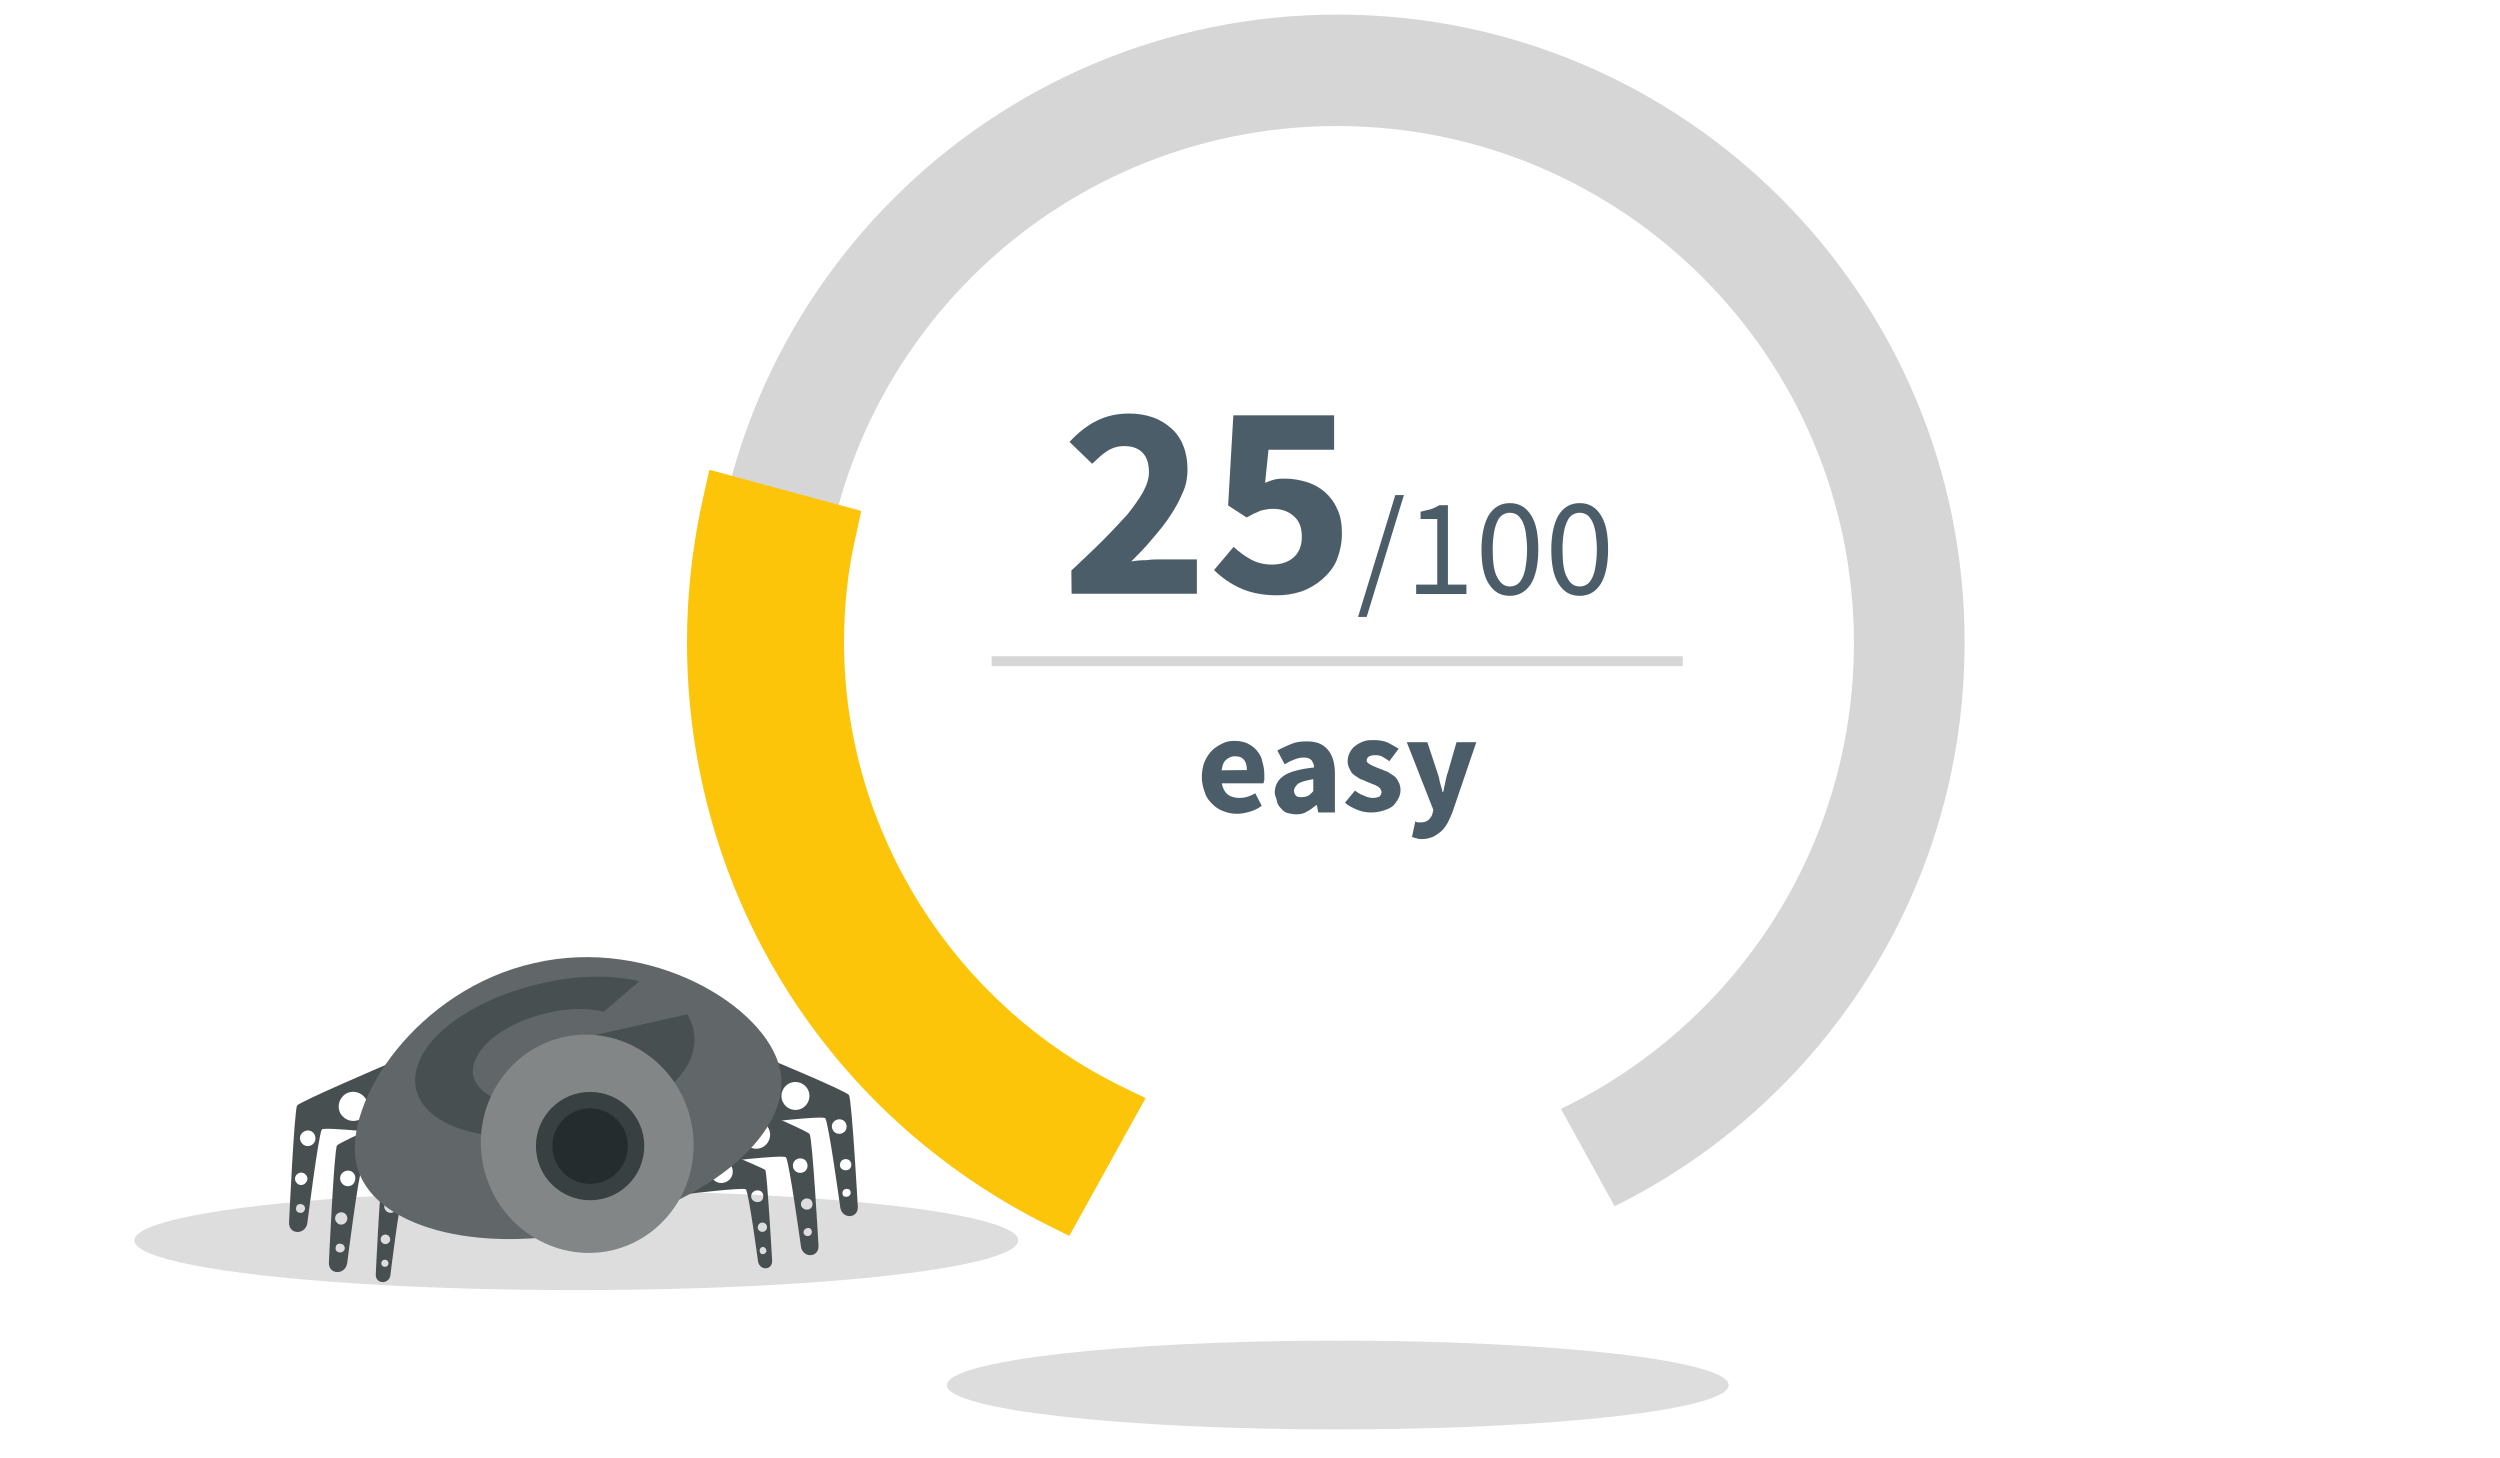 <svg enable-background="new 0 0 960 560" height="560" viewBox="0 0 960 560" width="960" xmlns="http://www.w3.org/2000/svg"><ellipse cx="221.3" cy="476.3" fill="#8c8c8c" opacity=".3" rx="169.7" ry="19.1"/><g fill="#484f51"><path d="m114.1 424.5c-1.1 1.6-3.1 44.8-3.1 44.8-.3 4.8 6.1 5.1 7 .5 0 0 4.4-34.8 5.6-36.1 1.1-1.1 28.1 1.9 28.1 1.9l-3.1-26.9s-33.4 14.3-34.5 15.8zm2.5 40.8c-.6.6-1.7.6-2.5 0-.6-.6-.6-1.7 0-2.5.6-.6 1.7-.6 2.5 0 .8.8.6 1.8 0 2.5zm.6-10.9c-.9.9-2.5.9-3.3-.2-.9-.9-.8-2.5.2-3.3.9-.9 2.5-.8 3.3.2.9.9.9 2.3-.2 3.3zm3-15.1c-1.2 1.1-3.1 1.1-4.2-.2-1.1-1.2-1.1-3.1.2-4.2 1.2-1.1 3.1-1.1 4.2.2 1 1.2 1 3.1-.2 4.2zm19.3-10.4c-2.2 2.2-5.8 2-7.9-.2-2.2-2.2-2-5.8.2-7.9 2.2-2.2 5.8-2 7.9.2 2.1 2.1 2.1 5.7-.2 7.9z"/><path d="m129.4 439.9c-1.1 1.6-3.1 44.8-3.1 44.8-.3 4.8 6.1 5.1 7 .5 0 0 4.4-34.8 5.6-36.1 1.1-1.1 28.1 1.9 28.1 1.9l-3.1-26.9c.1 0-33.4 14.1-34.5 15.8zm2.4 40.6c-.6.6-1.7.6-2.5 0-.6-.6-.6-1.7 0-2.5.6-.6 1.7-.6 2.5 0 .8.8.8 1.9 0 2.5zm.8-10.9c-.9.9-2.5.9-3.3-.2-.9-.9-.8-2.5.2-3.3.9-.8 2.5-.8 3.3.2s.8 2.4-.2 3.3zm3-14.9c-1.2 1.1-3.1 1.1-4.2-.2-1.1-1.2-1.1-3.1.2-4.2 1.2-1.1 3.1-1.1 4.2.2.9 1.1.9 2.9-.2 4.2zm19.3-10.6c-2.2 2.2-5.8 2-7.9-.2-2.2-2.2-2-5.8.2-7.9 2.2-2.2 5.8-2 7.9.2s1.9 5.7-.2 7.9zm137.9-38.5-2.8 25.8s25.8-3.1 26.9-2c1.2 1.2 5.8 34.5 5.8 34.5.9 4.4 7 4 6.7-.6 0 0-2.3-41.2-3.4-42.8-1-1.6-33.2-14.9-33.2-14.9zm31.1 51.4c.6-.6 1.7-.6 2.3-.2.6.6.6 1.7 0 2.3s-1.7.6-2.3.2c-.5-.6-.6-1.5 0-2.3zm-.8-11.2c.8-.9 2.3-.9 3.1-.2.9.8.9 2.3.2 3.1-.8.9-2.3.9-3.1.2-1-.7-1-2.1-.2-3.1zm-2.9-15.1c1.1-1.1 2.8-1.2 4-.2 1.1 1.1 1.2 2.8.2 4-1.1 1.1-2.8 1.2-4 .2-1.2-1.2-1.3-2.9-.2-4zm-18.7-13.5c2-2.2 5.4-2.3 7.6-.3s2.3 5.4.3 7.6-5.4 2.3-7.6.3c-2.2-2.1-2.3-5.4-.3-7.6z"/><path d="m277.7 420.6-2.8 25.8s25.8-3.1 26.9-2c1.2 1.2 5.8 34.5 5.8 34.5.9 4.4 7 4 6.7-.6 0 0-2.3-41.2-3.4-42.8-1-1.6-33.2-14.9-33.2-14.9zm31.3 51.5c.6-.6 1.7-.8 2.3-.2s.6 1.7 0 2.3-1.7.6-2.3 0c-.6-.4-.6-1.5 0-2.1zm-.8-11.2c.8-.9 2.3-.9 3.1-.2.9.8.9 2.3.2 3.1-.8.9-2.3.9-3.1.2-1.1-.8-1.1-2.2-.2-3.1zm-3-15.2c1.1-1.1 2.8-1.2 4-.2 1.1 1.1 1.2 2.8.2 4-1.1 1.1-2.8 1.2-4 .2-1.2-1.1-1.2-2.9-.2-4zm-18.8-13.6c2-2.2 5.4-2.3 7.6-.3s2.3 5.4.3 7.6-5.4 2.3-7.6.3c-2.1-2-2.3-5.4-.3-7.6zm-139.6 21c-.9 1.2-2.5 36.2-2.5 36.2-.2 3.9 5 4 5.6.5 0 0 3.4-28.1 4.5-29.2.9-.9 22.9 1.6 22.9 1.6l-2.5-21.8c0-.2-27.2 11.5-28 12.7zm2 33c-.6.5-1.4.5-2 0-.5-.6-.5-1.4 0-2 .6-.5 1.4-.5 2 0 .5.6.5 1.4 0 2zm.5-8.9c-.8.8-2 .6-2.6 0-.8-.8-.6-2 0-2.6.8-.8 2-.6 2.6 0 .7.8.7 2 0 2.6zm2.3-12.1c-.9.9-2.5.9-3.4-.2-.9-.9-.9-2.5.2-3.4.9-.9 2.5-.9 3.4.2.9.9.7 2.5-.2 3.4zm15.7-8.5c-1.9 1.7-4.7 1.7-6.4-.2s-1.7-4.7.2-6.4 4.7-1.7 6.4.2c1.7 1.8 1.7 4.6-.2 6.4z"/><path d="m266.8 437.6-2.2 20.8s20.8-2.5 21.8-1.7c1.1.9 4.7 27.8 4.7 27.8.8 3.6 5.6 3.3 5.4-.5 0 0-1.9-33.4-2.6-34.7-1.1-1-27.1-11.7-27.1-11.7zm25.2 41.7c.5-.6 1.4-.6 1.9 0 .5.5.6 1.4 0 1.9-.5.5-1.4.6-1.9 0-.4-.5-.4-1.5 0-1.9zm-.6-9.2c.6-.8 1.9-.8 2.5-.2.8.6.8 1.9.2 2.5-.6.8-1.9.8-2.5.2-.8-.5-.8-1.7-.2-2.5zm-2.3-12.3c.9-.9 2.3-.9 3.3-.2.9.9.9 2.3.2 3.3-.9.9-2.3.9-3.3.2s-1.2-2.4-.2-3.3zm-15.3-10.9c1.7-1.7 4.4-1.9 6.2-.2 1.7 1.6 1.9 4.4.2 6.2-1.7 1.7-4.4 1.9-6.1.2-1.8-1.7-1.8-4.3-.3-6.2z"/></g><path d="m299.5 410.4c5.4 23.9-26.6 51.6-71.5 61.7s-85.7-1.1-91.1-25 23.3-67.2 68.3-77.3c44.7-10.3 88.8 16.5 94.3 40.6z" fill="#616768"/><path d="m266.2 395.1c-.5-2-1.2-3.9-2.3-5.6l-51.2 11.5 2.5 10.9 29.2-6.5c-.5 3.7-3.6 7.6-8.9 10.9-4.5 2.8-10.4 5.1-17.7 6.8-14.2 3.3-27.2.9-33-4.8-1.4-1.4-2.5-3.1-3-5s-.2-3.7.5-5.8c2.8-7.6 13.5-15.2 27.7-18.5 7.9-1.9 15.4-2 21.8-.5l13.7-11.7c-10.4-2.5-23.3-2.5-37.9.9-21.1 4.8-38.1 15.2-44.9 26.4-2.8 4.7-3.9 9.5-3 14 1.1 4.5 4 8.4 8.6 11.4 11 7.2 30.8 9.3 52.1 4.5 14.6-3.3 26.4-8.6 34.4-14.9 9.1-6.9 13.4-15.4 11.4-24z" fill="#484f51"/><path d="m185.7 448.2c-5.1-22.5 8.6-44.9 30.5-49.9s44 9.3 49.1 32c5.1 22.5-8.6 44.9-30.6 49.9-22 4.8-43.9-9.5-49-32z" fill="#828687"/><circle cx="226.6" cy="440.1" fill="#394042" r="20.8"/><circle cx="226.6" cy="440.1" fill="#252c2d" r="14.5"/><path d="m513.7 5.6c-133.1 0-241.3 107.9-241.3 241.3 0 94.9 54.7 176.9 134.4 216.3l20.6-37.4c-66.4-32.1-112.5-100-112.5-178.9 0-109.7 88.8-198.5 198.5-198.5s198.5 88.8 198.5 198.5c0 78.9-45.8 146.8-112.5 178.9l20.6 37.4c79.7-39.4 134.4-121.4 134.4-216.3.3-133.1-107.6-241.3-240.7-241.3z" fill="#d6d6d6"/><path d="m431.5 417.6c-65.2-31.6-107.4-98.5-107.4-171 0-14 1.5-28.2 4.8-42l1.8-8.4-58.3-15.8-2 8.9c-4.3 18.6-6.6 37.9-6.6 57.3 0 95.7 53.4 181.7 139.2 224.2l7.6 3.8 29.3-52.9z" fill="#fcc50a"/><path d="m411.4 219.1c4.3-4.1 8.4-7.9 12-11.5s6.6-6.9 9.4-9.9c2.5-3.1 4.6-6.1 6.1-8.7 1.5-2.8 2.3-5.3 2.3-7.6 0-3.3-.8-5.9-2.5-7.6-1.8-1.8-4.1-2.5-7.1-2.5-2.5 0-4.8.8-6.6 2-2 1.3-3.8 3.1-5.6 4.8l-8.7-8.4c3.3-3.6 6.9-6.4 10.4-8.1 3.6-1.8 7.6-2.8 12.5-2.8 3.3 0 6.4.5 9.2 1.5s5.1 2.5 7.1 4.3 3.6 4.1 4.6 6.9c1 2.5 1.5 5.6 1.5 8.9 0 2.8-.5 5.9-1.8 8.7-1.3 3.1-2.8 5.9-4.8 8.9-2 3.1-4.3 5.9-6.9 8.9-2.5 3.1-5.3 5.9-8.1 8.7 1.8-.3 3.6-.5 5.9-.5 2-.3 4.1-.3 5.6-.3h13.7v13.2h-48.1zm62.3-9.1c2 1.8 4.3 3.6 6.6 4.8 2.3 1.3 5.1 2 8.1 2 3.6 0 6.4-1 8.4-2.8s3.1-4.3 3.1-7.9-1-6.1-3.1-7.9c-2-1.8-4.6-2.8-7.9-2.8-1 0-1.8 0-2.8.3-.8 0-1.5.3-2.3.5-.8.3-1.5.8-2.3 1-.8.5-1.8 1-2.8 1.5l-7.1-4.6 2-34.6h38.7v13.2h-25.2l-1.3 12.7c1.3-.5 2.5-1 3.8-1.3s2.5-.3 3.8-.3c3.1 0 5.6.5 8.4 1.3 2.5.8 4.8 2 6.9 3.8 2 1.8 3.6 3.8 4.8 6.6 1.3 2.5 1.8 5.9 1.8 9.4 0 3.8-.8 7.1-2 10.2-1.3 3.1-3.3 5.3-5.6 7.4-2.3 2-5.1 3.6-7.9 4.6-3.1 1-6.1 1.5-9.4 1.5-5.6 0-10.4-1-14.3-2.8-3.8-1.8-7.1-4.1-9.9-6.9zm62.1-19.9h3.3l-14.3 46.8h-3.3zm8.2 34.4h7.9v-25.2h-6.4v-2.8c1.5-.3 3.1-.8 4.1-1 1.3-.5 2.3-1 3.1-1.5h3.3v30.5h7.1v3.6h-19.3v-3.6zm35.8 4.3c-3.6 0-6.1-1.5-8.1-4.6s-2.8-7.6-2.8-13.2 1-10.2 2.8-13.2c2-3.1 4.6-4.6 8.1-4.6s6.1 1.5 8.1 4.6 2.8 7.4 2.8 13.2-1 10.2-2.8 13.2c-2 3.1-4.8 4.6-8.1 4.6zm0-3.6c1 0 2-.3 2.8-.8s1.5-1.5 2-2.5 1-2.5 1.3-4.6c.3-1.8.5-4.1.5-6.4 0-2.5-.3-4.6-.5-6.4-.3-1.8-.8-3.3-1.3-4.3s-1.3-2-2-2.5c-.8-.5-1.8-.8-2.8-.8s-2 .3-2.8.8-1.5 1.3-2 2.5c-.5 1-1 2.5-1.3 4.3s-.5 4.1-.5 6.4c0 5.1.5 8.7 1.8 10.9 1.3 2.4 2.8 3.4 4.8 3.4zm26.8 3.6c-3.6 0-6.1-1.5-8.1-4.6s-2.8-7.6-2.8-13.2 1-10.2 2.8-13.2c2-3.1 4.6-4.6 8.1-4.6 3.6 0 6.1 1.5 8.1 4.6s2.8 7.4 2.8 13.2-1 10.2-2.8 13.2c-2 3.1-4.6 4.6-8.1 4.6zm0-3.6c1 0 2-.3 2.8-.8s1.5-1.5 2-2.5 1-2.5 1.3-4.6c.3-1.8.5-4.1.5-6.4 0-2.5-.3-4.6-.5-6.4-.3-1.8-.8-3.3-1.3-4.3s-1.3-2-2-2.5c-.8-.5-1.8-.8-2.8-.8s-2 .3-2.8.8-1.5 1.3-2 2.5c-.5 1-1 2.5-1.3 4.3s-.5 4.1-.5 6.4c0 5.1.5 8.7 1.8 10.9 1.2 2.4 2.7 3.4 4.8 3.4zm-145.1 73.3c0-2 .3-4.1 1-5.9.8-1.8 1.8-3.3 2.8-4.3 1.3-1.3 2.5-2 4.1-2.8 1.5-.8 3.1-1 4.6-1 1.8 0 3.6.3 5.1 1 1.5.8 2.5 1.5 3.6 2.8 1 1.3 1.8 2.5 2 4.1.5 1.5.8 3.3.8 5.1v2s-.3 1-.3 1.3h-16c.3 2 1.3 3.6 2.3 4.3 1.3 1 2.8 1.3 4.6 1.3s3.8-.5 5.9-1.8l2.5 4.8c-1.3 1-2.8 1.8-4.6 2.3s-3.3.8-4.8.8c-1.8 0-3.6-.3-5.3-1-1.5-.5-3.1-1.5-4.3-2.8-1.3-1.3-2.3-2.5-2.8-4.3-.7-1.8-1.2-3.8-1.2-5.9zm17.3-2.8c0-1.5-.3-2.8-1-3.8-.8-1-1.8-1.5-3.6-1.5-1.3 0-2.3.5-3.3 1.3s-1.5 2-1.8 4.1zm10.7 8.7c0-2.8 1.3-5.1 3.6-6.6s6.1-2.5 11.5-3.1c0-1.3-.5-2-1-2.8-.8-.8-1.8-1-3.1-1s-2.3.3-3.6.8-2.3 1-3.6 1.8l-2.8-5.3c1.8-1 3.6-1.8 5.3-2.5 1.8-.8 3.8-1 6.1-1 3.6 0 6.1 1 7.9 3.1 1.8 2 2.8 5.1 2.8 9.2v15h-6.4l-.5-2.8h-.3c-1.3 1-2.3 1.8-3.6 2.5-1.3.8-2.5 1-4.1 1-1.3 0-2.3-.3-3.3-.5s-1.8-1-2.5-1.8c-.8-.8-1.3-1.5-1.5-2.5-.1-1-.9-2.5-.9-3.5zm7.4-.8c0 .8.3 1.5.8 2s1.3.5 2.3.5 1.8-.3 2.3-.5c.8-.5 1.3-1 2-1.8v-4.6c-2.8.5-4.8 1-5.9 1.8-.8.8-1.5 1.6-1.5 2.6zm23.4 0c1.3 1 2.3 1.5 3.6 2 1 .5 2.3.8 3.3.8 1.3 0 2-.3 2.5-.5.5-.5.8-1 .8-1.8 0-.5-.3-.8-.5-1.3-.3-.3-.8-.8-1.3-1-.5-.3-1-.5-1.8-.8s-1.3-.5-2-.8c-.8-.3-1.5-.8-2.5-1l-2.3-1.5c-.8-.5-1.3-1.3-1.8-2.3s-.8-1.8-.8-3.1.3-2.3.8-3.3 1.3-2 2-2.5c1-.8 2-1.3 3.3-1.8s2.5-.5 4.1-.5c2 0 3.8.3 5.3 1 1.5.8 2.8 1.5 4.1 2.3l-3.6 4.8c-1-.8-2-1.3-2.8-1.8-1-.5-1.8-.5-2.8-.5-2 0-3.1.8-3.1 2 0 .5.3.8.5 1 .3.3.8.5 1.3.8s1 .5 1.8.8c.5.3 1.3.5 2 .8.8.3 1.8.8 2.5 1l2.3 1.5c.8.5 1.3 1.3 1.8 2.3.5.8.8 2 .8 3.1 0 1.3-.3 2.3-.8 3.3s-1.3 2-2 2.8c-1 .8-2 1.3-3.6 1.8-1.5.5-3.1.8-4.8.8-1.8 0-3.6-.3-5.3-1-1.8-.8-3.6-1.5-4.8-2.8zm24.2 12.2h1c1.3 0 2.3-.3 3.1-1 .8-.8 1.3-1.5 1.5-2.5l.3-1.3-10.2-26h7.9l3.8 11.5c.5 1.3.8 2.5 1 3.8.3 1.3.8 2.5 1 3.8h.3l.8-3.8c.3-1.3.5-2.5 1-3.8l3.3-11.5h7.6l-9.2 27c-.8 1.8-1.3 3.1-2 4.3-.8 1.3-1.5 2.3-2.5 3.1s-2 1.5-3.1 2c-1.3.5-2.5.8-4.1.8-.8 0-1.5 0-2-.3-.5 0-1-.3-1.8-.5l1.3-6.1c.2.3.7.5 1 .5z" fill="#4b5d69"/><path d="m380.8 252h265.4v3.8h-265.4z" fill="#d6d6d6"/><path d="m513.7 514.8c83 0 150.1 7.6 150.1 17.1 0 9.4-67.2 17-150.1 17-83 0-150.1-7.6-150.1-17-.1-9.4 67.1-17.1 150.1-17.1z" fill="#8c8c8c" opacity=".3"/></svg>